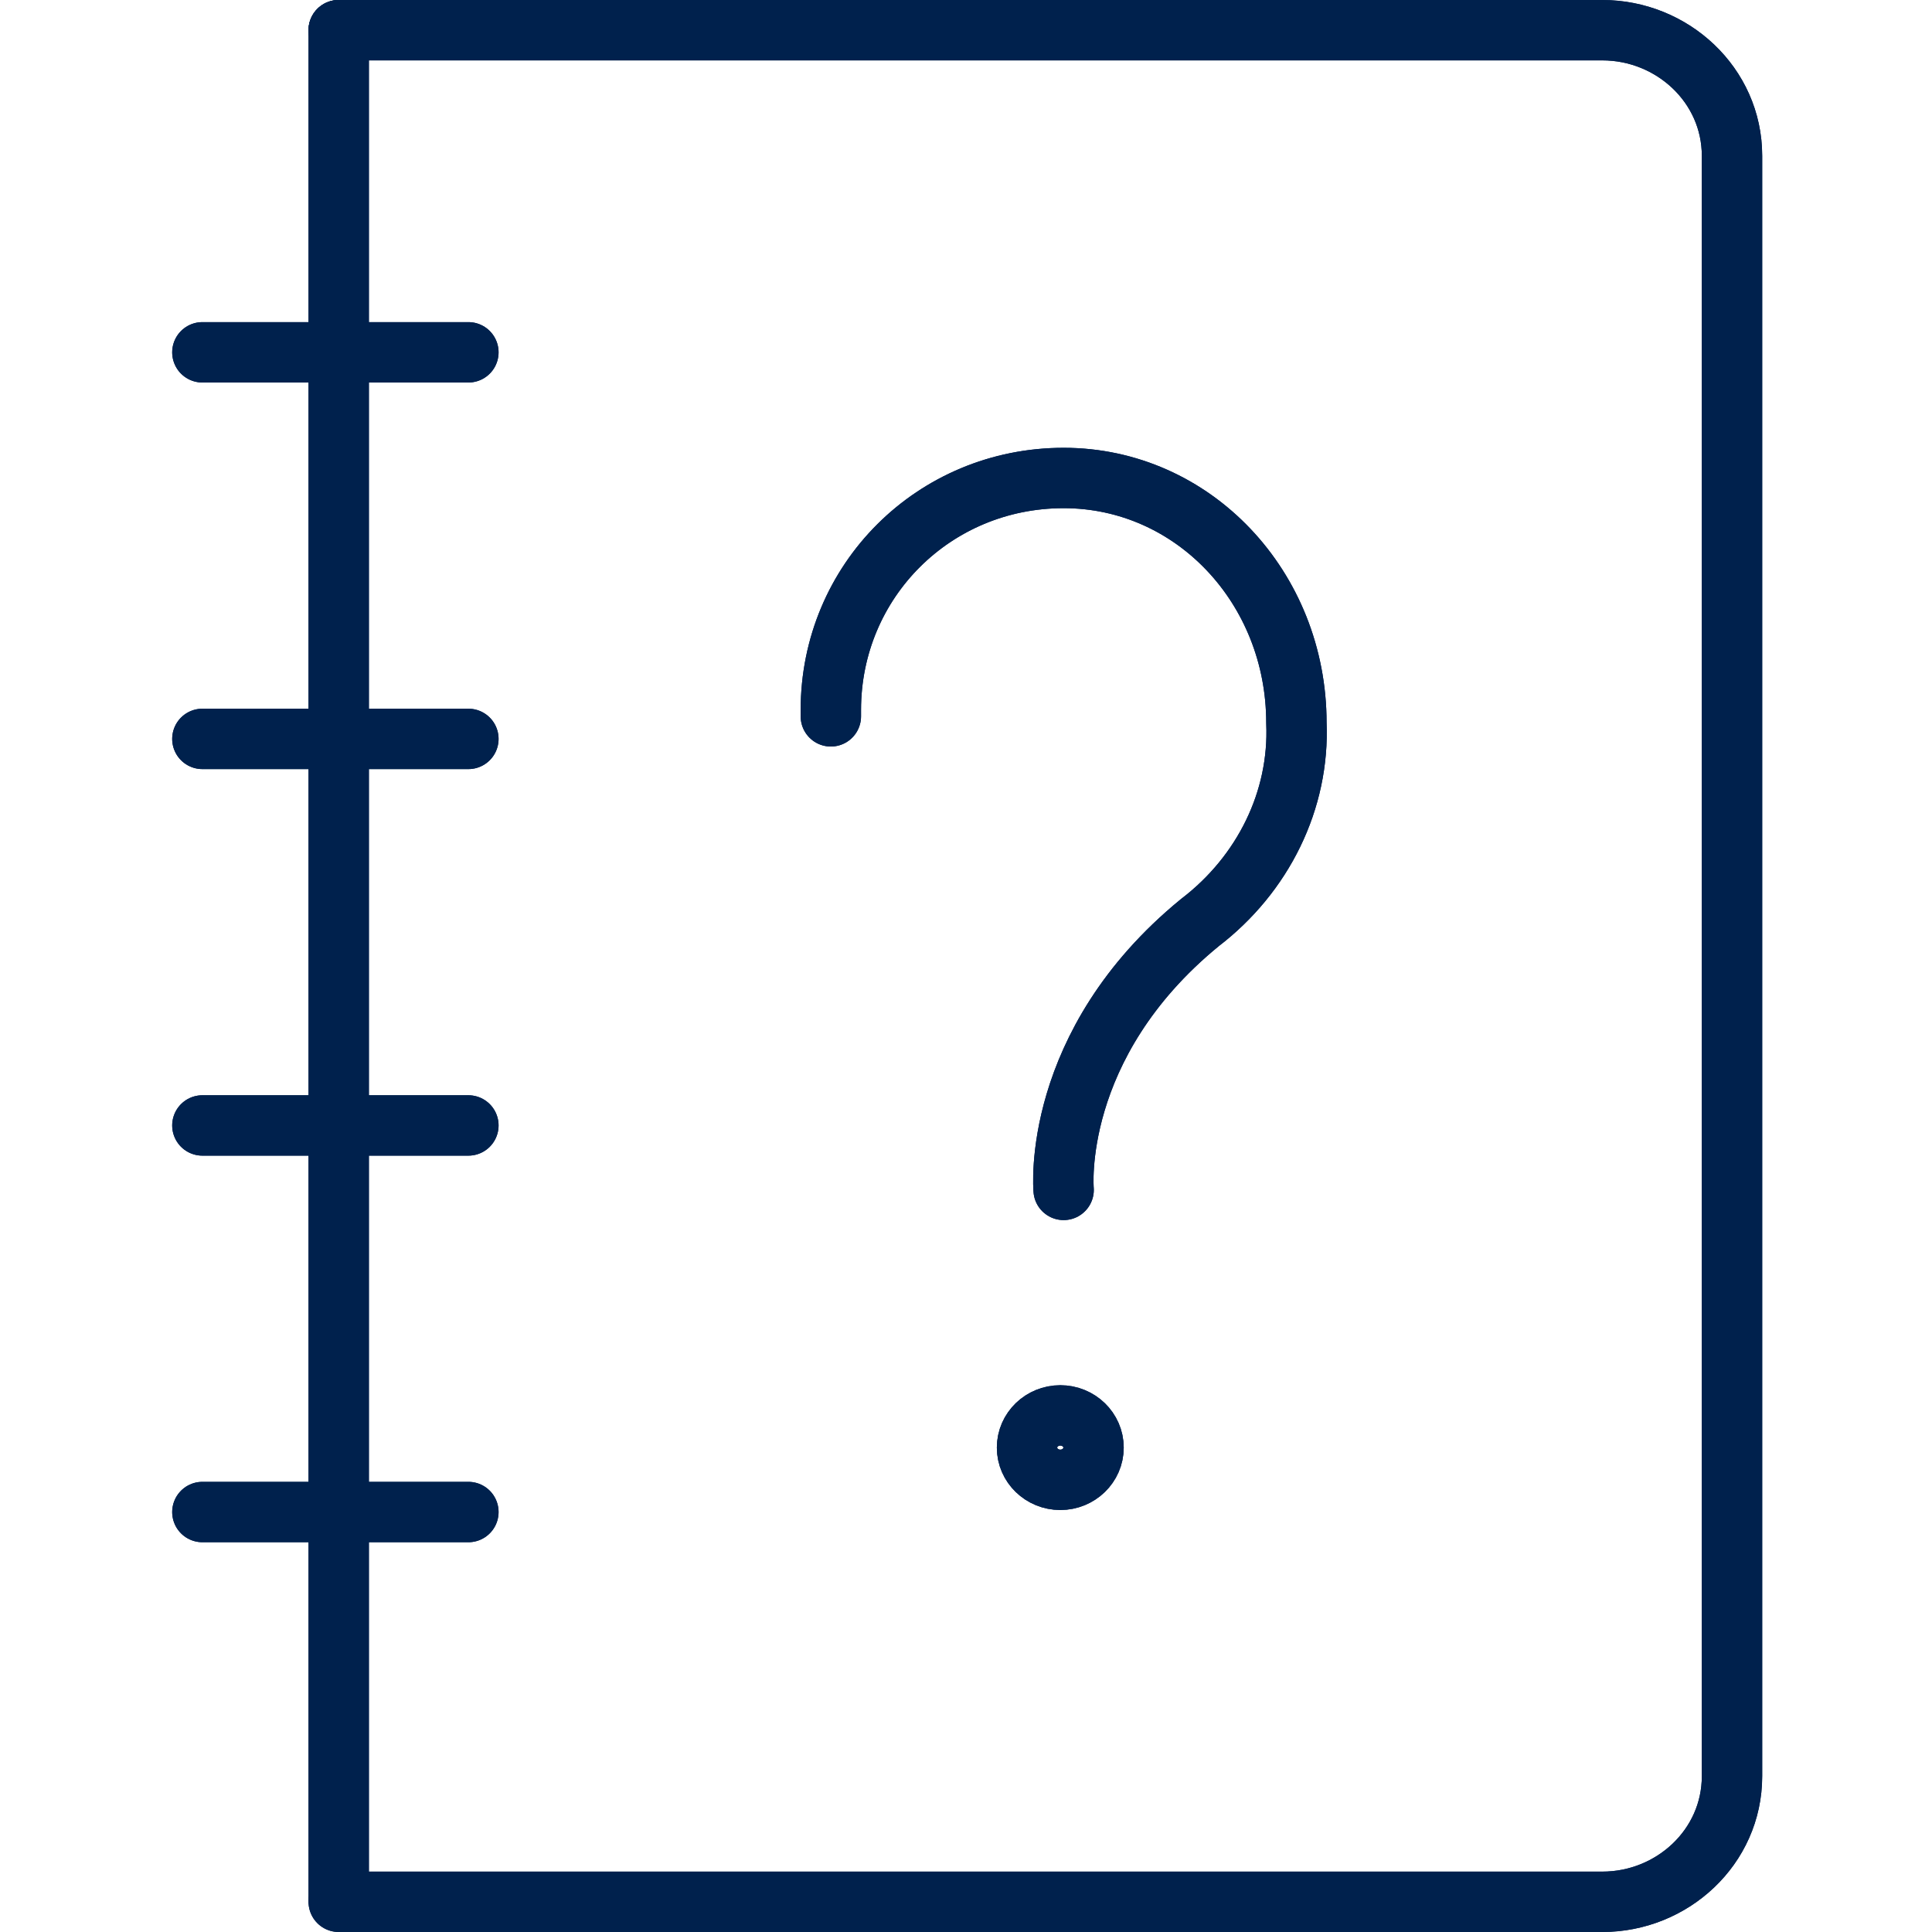 <svg width="64" height="64" viewBox="0 0 64 64" fill="none" xmlns="http://www.w3.org/2000/svg">
<path d="M35.234 39.417C35.234 39.417 34.793 34.615 39.75 30.56C41.843 28.959 43.055 26.505 42.945 23.943C42.945 19.462 39.53 15.834 35.234 15.834C30.938 15.834 27.523 19.248 27.523 23.516C27.523 23.623 27.523 23.623 27.523 23.73" stroke="#00214D" stroke-width="2" stroke-linecap="round" stroke-linejoin="round"/>
<path d="M35.124 49.021C35.732 49.021 36.225 48.543 36.225 47.954C36.225 47.364 35.732 46.887 35.124 46.887C34.516 46.887 34.022 47.364 34.022 47.954C34.022 48.543 34.516 49.021 35.124 49.021Z" stroke="#00214D" stroke-width="2" stroke-linecap="round" stroke-linejoin="round"/>
<path d="M6.704 11.671H15.516" stroke="#00214D" stroke-width="2" stroke-linecap="round" stroke-linejoin="round"/>
<path d="M6.704 24.477H15.516" stroke="#00214D" stroke-width="2" stroke-linecap="round" stroke-linejoin="round"/>
<path d="M11.22 1H53.079C55.393 1 57.375 2.815 57.375 5.162V58.839C57.375 61.187 55.393 63 53.079 63H11.22" stroke="#00214D" stroke-width="2" stroke-linecap="round" stroke-linejoin="round"/>
<path d="M11.22 62.894V1" stroke="#00214D" stroke-width="2" stroke-linecap="round" stroke-linejoin="round"/>
<path d="M6.704 37.282H15.516" stroke="#00214D" stroke-width="2" stroke-linecap="round" stroke-linejoin="round"/>
<path d="M6.704 50.088H15.516" stroke="#00214D" stroke-width="2" stroke-linecap="round" stroke-linejoin="round"/>
<path d="M35.234 39.417C35.234 39.417 34.793 34.615 39.75 30.56C41.843 28.959 43.055 26.505 42.945 23.943C42.945 19.462 39.53 15.834 35.234 15.834C30.938 15.834 27.523 19.248 27.523 23.516C27.523 23.623 27.523 23.623 27.523 23.73" stroke="#00214D" stroke-width="2" stroke-linecap="round" stroke-linejoin="round"/>
<path d="M35.124 49.021C35.732 49.021 36.225 48.543 36.225 47.954C36.225 47.364 35.732 46.887 35.124 46.887C34.516 46.887 34.022 47.364 34.022 47.954C34.022 48.543 34.516 49.021 35.124 49.021Z" stroke="#00214D" stroke-width="2" stroke-linecap="round" stroke-linejoin="round"/>
<path d="M6.704 11.671H15.516" stroke="#00214D" stroke-width="2" stroke-linecap="round" stroke-linejoin="round"/>
<path d="M6.704 24.477H15.516" stroke="#00214D" stroke-width="2" stroke-linecap="round" stroke-linejoin="round"/>
<path d="M11.22 1H53.079C55.393 1 57.375 2.815 57.375 5.162V58.839C57.375 61.187 55.393 63 53.079 63H11.22" stroke="#00214D" stroke-width="2" stroke-linecap="round" stroke-linejoin="round"/>
<path d="M11.22 62.894V1" stroke="#00214D" stroke-width="2" stroke-linecap="round" stroke-linejoin="round"/>
<path d="M6.704 37.282H15.516" stroke="#00214D" stroke-width="2" stroke-linecap="round" stroke-linejoin="round"/>
<path d="M6.704 50.088H15.516" stroke="#00214D" stroke-width="2" stroke-linecap="round" stroke-linejoin="round"/>
</svg>

